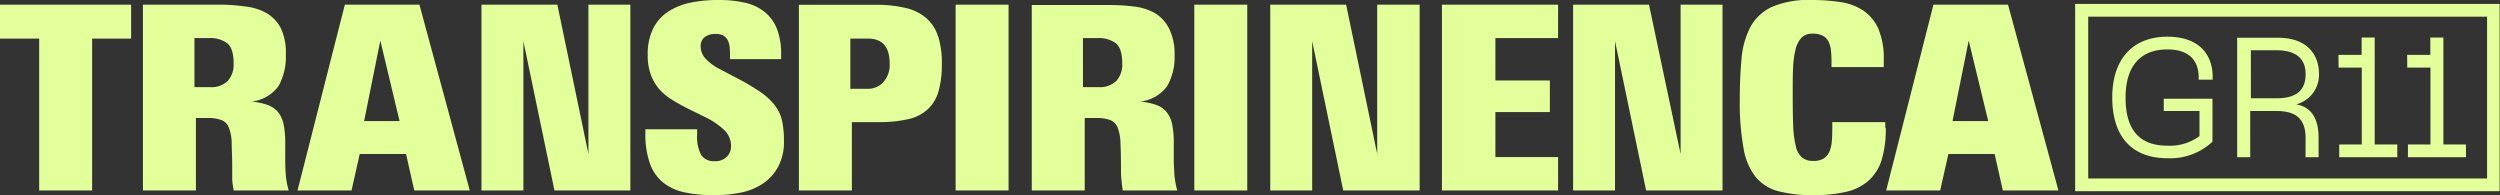 <svg xmlns="http://www.w3.org/2000/svg" width="382.84" height="29.88" viewBox="0 0 382.84 29.88">
  <rect x="0" y="0" width="382.84" height="29.88" fill="#333333" stroke="none"/>
  <g id="Layer_2" data-name="Layer 2">
    <g id="Layer_1-2" data-name="Layer 1">
      <g>
        <path d="M368.64,10.35h3.55V22.12h-3.45v1.95h8.89V22.12h-3.46V5.75h-2V8.4h-3.55Zm-10.52,0h3.55V22.12h-3.45v1.95h8.89V22.12h-3.46V5.75h-2V8.4h-3.55Zm-13.43,4.7V7.7h3.93c2.95,0,4.45,1.24,4.45,3.67s-1.38,3.68-4.45,3.68Zm-21.23-.13c0,6,3,9.31,8.47,9.31a9.49,9.49,0,0,0,6.88-2.53V15.12h-7.46V17h5.47v3.84a7.63,7.63,0,0,1-4.89,1.47c-4.29,0-6.43-2.4-6.43-7.36s2.4-7.38,6.4-7.38,4.79,2.43,4.79,4.19v.44h2.15v-.44c0-3-1.7-6.14-6.94-6.14s-8.44,3.35-8.44,9.33M319.78,2.55h61.08V27.33H319.78Zm-2,26.73h65V.6h-65Zm35.28-5.21h2V21.16c0-3.33-1.34-4.8-3.42-5.18v0a4.68,4.68,0,0,0,3.48-4.7c0-2.5-1.43-5.5-6.3-5.5h-6.23V24.07h2V17h4c3.14,0,4.48,1.31,4.48,4.19Z" style="fill: #e2ff9a"/>
        <path d="M304.47,18.54H299l2.48-12.32Zm10.75,10.63L307.5.71H296.08l-7.24,28.46h8.27l1.26-5.59h7.08l1.26,5.59Zm-26.52-9.6V18.7h-8.11v.79q0,1.1-.06,2a5.35,5.35,0,0,1-.35,1.66,2.46,2.46,0,0,1-.87,1.1,2.89,2.89,0,0,1-1.63.39,2.59,2.59,0,0,1-1.74-.53,3.27,3.27,0,0,1-.94-1.73,15.83,15.83,0,0,1-.4-3.17c-.05-1.31-.07-2.91-.07-4.8,0-1.42,0-2.7.05-3.84a14.24,14.24,0,0,1,.36-2.91,4.16,4.16,0,0,1,.9-1.85,2.27,2.27,0,0,1,1.76-.65,3.21,3.21,0,0,1,1.57.33,2.06,2.06,0,0,1,.87.93,4.18,4.18,0,0,1,.35,1.35c.05.52.08,1.06.08,1.64v.86h8V9.17a11.46,11.46,0,0,0-.86-4.84,6.64,6.64,0,0,0-2.37-2.78A8.59,8.59,0,0,0,281.73.3,29.35,29.35,0,0,0,277.4,0a14.17,14.17,0,0,0-6.06,1.06,7.17,7.17,0,0,0-3.29,3.07A12.84,12.84,0,0,0,266.69,9c-.18,1.92-.27,4.11-.27,6.55A38.48,38.48,0,0,0,267,22.7a9.66,9.66,0,0,0,1.83,4.37,6.68,6.68,0,0,0,3.46,2.2,20.35,20.35,0,0,0,5.44.61,21.38,21.38,0,0,0,5-.51,7.78,7.78,0,0,0,3.42-1.71,7.06,7.06,0,0,0,2-3.17,16.39,16.39,0,0,0,.63-4.92m-25,9.6V.71h-6.42V23.58L252.52.71H240.9V29.17h6.42V6.3l4.76,22.87Zm-25.18,0V24.05h-9.6V17.16h8.34V12.32h-8.34V5.83h9.6V.71H220.81V29.17Zm-21.2,0V.71H210.9V23.58L206.14.71H194.52V29.17h6.42V6.3l4.76,22.87ZM191,.71h-8.11V29.17H191ZM171,12.34a3.57,3.57,0,0,1-2.8,1h-2.36V5.83h2.25a4.41,4.41,0,0,1,2.77.78c.67.53,1,1.58,1,3.15a3.7,3.7,0,0,1-.87,2.58m9.29,16.83c-.13-.5-.23-.93-.29-1.3a12,12,0,0,1-.16-1.28c0-.48-.07-1.09-.08-1.81s0-1.67,0-2.85a14.19,14.19,0,0,0-.24-2.84,4.43,4.43,0,0,0-.83-1.89,3.62,3.62,0,0,0-1.58-1.12,10.36,10.36,0,0,0-2.49-.53,5.84,5.84,0,0,0,4.15-2.4,9,9,0,0,0,1.11-4.76A8.69,8.69,0,0,0,179,4.31,5.77,5.77,0,0,0,176.84,2a8.42,8.42,0,0,0-3.17-1,30,30,0,0,0-3.73-.23H158V29.17h8.11V18.07h1.81a5.74,5.74,0,0,1,2.11.32,2.06,2.06,0,0,1,1.12,1.14,6.91,6.91,0,0,1,.43,2.26c.05,1,.08,2.19.08,3.68,0,.76,0,1.41.06,1.93s.11,1.12.22,1.77ZM154.45.71h-8.11V29.17h8.11ZM135.26,12.6a3.22,3.22,0,0,1-2.36,1h-2.68V5.91h2.68c2.23,0,3.34,1.27,3.34,3.83a3.87,3.87,0,0,1-1,2.86m8.42-7a6.21,6.21,0,0,0-1.77-2.79,7.32,7.32,0,0,0-3.15-1.58,19.15,19.15,0,0,0-4.68-.49H122.34V29.17h8.11V18.7h4.1a19.56,19.56,0,0,0,4.53-.45,6.57,6.57,0,0,0,3-1.52A6.07,6.07,0,0,0,143.72,14a15.13,15.13,0,0,0,.51-4.24,13.59,13.59,0,0,0-.55-4.15M119.76,18.46a6.12,6.12,0,0,0-1.1-2.32,9.87,9.87,0,0,0-2.24-2.07,34.64,34.64,0,0,0-3.71-2.18l-2.39-1.26a7.67,7.67,0,0,1-2.18-1.56,2.72,2.72,0,0,1-.84-1.9,1.74,1.74,0,0,1,.63-1.5,2.65,2.65,0,0,1,1.65-.47,2.3,2.3,0,0,1,1.22.27,1.77,1.77,0,0,1,.65.71,2.79,2.79,0,0,1,.28,1,10.33,10.33,0,0,1,.06,1.14v.74h7.83V8.42A10.79,10.79,0,0,0,119,4.47a6.34,6.34,0,0,0-1.85-2.6,7.37,7.37,0,0,0-3-1.44A18,18,0,0,0,109.94,0a21,21,0,0,0-4.12.39,10,10,0,0,0-3.42,1.34,6.74,6.74,0,0,0-2.35,2.58,8.81,8.81,0,0,0-.86,4.11,8.5,8.5,0,0,0,.49,3.06A7.08,7.08,0,0,0,101,13.7a8.44,8.44,0,0,0,2,1.63c.75.46,1.54.9,2.38,1.32l2.56,1.26a11.63,11.63,0,0,1,2.89,1.93,3.39,3.39,0,0,1,1.12,2.56,2.2,2.2,0,0,1-.66,1.61,2.4,2.4,0,0,1-1.8.67,2.34,2.34,0,0,1-2.11-.94,5.92,5.92,0,0,1-.62-3.15V19.8H98.83v.59a13.34,13.34,0,0,0,.71,4.69A6.56,6.56,0,0,0,101.61,28a8,8,0,0,0,3.33,1.48,22,22,0,0,0,4.43.41,20.51,20.51,0,0,0,3.95-.37,9.62,9.62,0,0,0,3.41-1.34,7.27,7.27,0,0,0,2.4-2.58,8.12,8.12,0,0,0,.92-4.09,13.34,13.34,0,0,0-.29-3M96.53,29.17V.71H90.11V23.58L85.35.71H73.73V29.17h6.42V6.3l4.76,22.87ZM61.19,18.54H55.76L58.24,6.22ZM71.94,29.17,64.23.71H52.81L45.56,29.17h8.27l1.26-5.59h7.09l1.26,5.59Zm-37-16.83a3.57,3.57,0,0,1-2.8,1H29.78V5.83H32a4.44,4.44,0,0,1,2.78.78c.67.53,1,1.58,1,3.15a3.74,3.74,0,0,1-.86,2.58m9.29,16.83c-.14-.5-.23-.93-.3-1.3s-.12-.79-.16-1.28-.06-1.09-.07-1.81,0-1.67,0-2.85a14.19,14.19,0,0,0-.24-2.84,4.55,4.55,0,0,0-.83-1.89A3.71,3.71,0,0,0,41,16.08a10.25,10.25,0,0,0-2.49-.53,5.87,5.87,0,0,0,4.16-2.4,9.14,9.14,0,0,0,1.1-4.76A8.69,8.69,0,0,0,43,4.31,5.69,5.69,0,0,0,40.8,2a8.41,8.41,0,0,0-3.18-1A30,30,0,0,0,33.89.71h-12V29.17H30V18.07h1.82a5.65,5.65,0,0,1,2.1.32,2,2,0,0,1,1.12,1.14,6.88,6.88,0,0,1,.44,2.26c0,1,.08,2.19.08,3.68,0,.76,0,1.41,0,1.93s.12,1.12.22,1.77ZM20.08,5.91V.71H0v5.2H6V29.17h8.11V5.91Z" style="fill: #e2ff9a"/>
      </g>
    </g>
  </g>
</svg>
